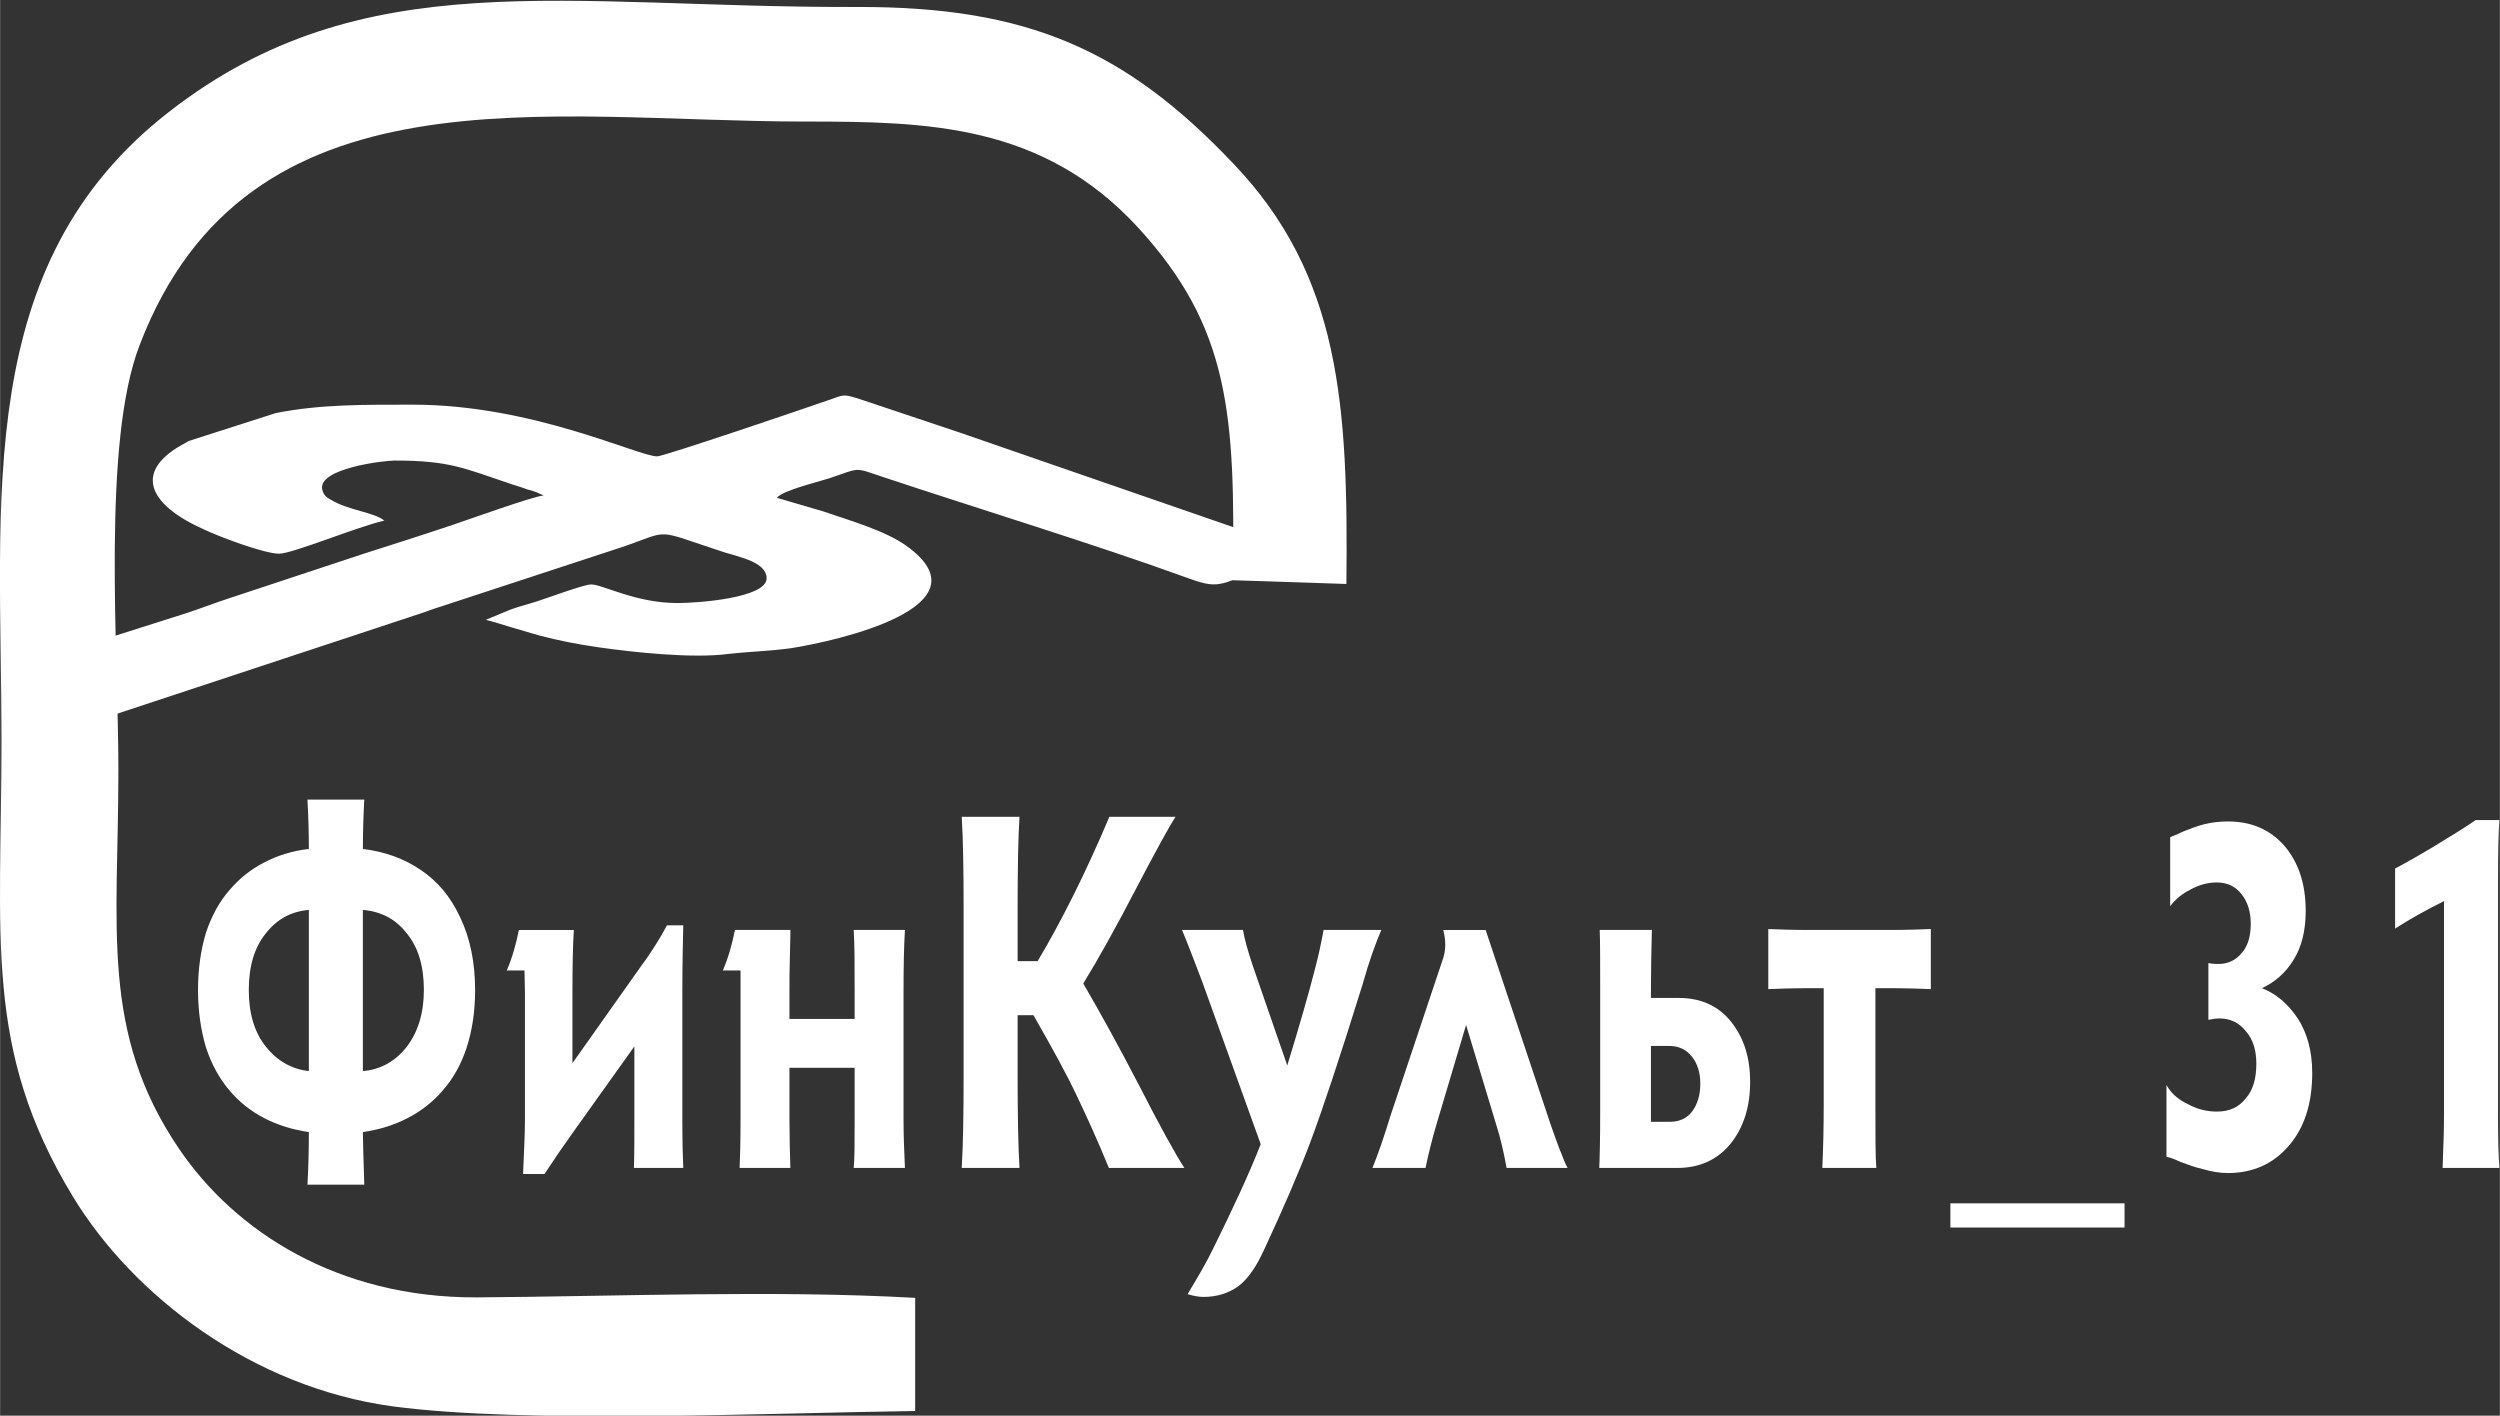 <?xml version="1.0" encoding="UTF-8"?> <svg xmlns="http://www.w3.org/2000/svg" xmlns:xlink="http://www.w3.org/1999/xlink" xml:space="preserve" width="53.676mm" height="30.395mm" version="1.1" style="shape-rendering:geometricPrecision; text-rendering:geometricPrecision; image-rendering:optimizeQuality; fill-rule:evenodd; clip-rule:evenodd" viewBox="0 0 5368 3040"><rect x="0" y="0" width="5368" height="3040" fill="#333333" stroke="none"/> <defs> <style type="text/css"> .fil2 {fill:none} .fil0 {fill:white} .fil1 {fill:white;fill-rule:nonzero} </style> <clipPath id="id0"> <path d="M2674 -1222c1602,0 2900,1298 2900,2900 0,1601 -1298,2899 -2900,2899 -1601,0 -2900,-1298 -2900,-2899 0,-1602 1299,-2900 2900,-2900z"></path> </clipPath> </defs> <g id="Слой_x0020_1">  <g> </g> <g style="clip-path:url(#id0)"> <g> <path class="fil0" d="M1411 980c-41,0 -267,-111 -524,-111 -105,0 -199,-1 -295,18l-184 59c-3,1 -5,2 -8,4 -116,60 -84,133 38,187 31,15 129,52 161,52 29,0 168,-58 226,-71 -21,-18 -78,-22 -115,-45 -9,-5 -15,-9 -18,-21 -12,-46 132,-63 155,-63 118,0 148,16 252,51 12,4 23,7 33,11 7,2 9,2 17,5 3,1 5,2 9,4 9,4 4,1 9,4 -23,2 -159,51 -192,62 -65,22 -128,42 -194,63l-287 95c-34,11 -64,23 -95,33l-192 61c-67,20 -125,45 -192,65l-1 168 881 -291c19,-6 33,-12 53,-18l387 -127c109,-37 64,-40 220,11 36,11 91,22 91,56 0,42 -147,53 -191,53 -91,0 -161,-40 -186,-40 -15,0 -96,30 -115,36 -18,6 -39,11 -58,18l-53 22c17,4 40,12 58,17 21,6 34,10 58,17 43,11 78,18 126,25 69,10 203,25 281,14 33,-4 89,-6 132,-12 96,-15 431,-89 248,-220 -46,-33 -124,-55 -179,-74l-99 -29c12,-16 92,-35 113,-42 68,-23 51,-24 117,-2 189,63 462,147 643,213 79,29 70,19 172,-16l97 -34 -749 -259 -206 -69c-51,-17 -40,-12 -90,4 -40,14 -340,116 -354,116z"></path> <path class="fil0" d="M1965 3030l0 -243c-303,-17 -642,-3 -942,-1 -300,1 -519,-143 -638,-318 -171,-251 -131,-476 -131,-814 0,-259 -36,-703 46,-914 232,-605 874,-479 1428,-479 264,0 511,5 716,228 196,214 209,400 203,757l244 8c4,-383 -12,-662 -244,-904 -231,-243 -441,-336 -806,-335 -630,2 -1062,-99 -1478,225 -423,328 -360,832 -360,1350 0,424 -39,663 153,979 129,213 385,410 687,451 285,38 812,14 1122,10z"></path> <path class="fil1" d="M425 2126c0,-46 6,-86 17,-123 12,-36 29,-67 50,-91 21,-25 46,-45 75,-60 29,-15 61,-25 96,-29 0,-34 -1,-69 -3,-106l122 0c-2,37 -3,72 -3,106 48,6 89,21 124,45 36,24 64,57 85,102 21,44 32,96 32,156 0,45 -6,86 -18,123 -12,37 -29,67 -51,92 -21,25 -47,45 -76,60 -29,15 -61,25 -96,30 0,12 1,50 3,113l-122 0c2,-37 3,-75 3,-113 -35,-5 -67,-15 -96,-30 -29,-15 -54,-35 -75,-60 -21,-25 -38,-55 -50,-92 -11,-37 -17,-78 -17,-123zm448 122c24,-31 37,-72 37,-122 0,-51 -12,-92 -37,-122 -24,-31 -56,-47 -94,-50l0 346c38,-3 70,-21 94,-52zm-339 -122c0,50 12,91 37,122 24,30 55,48 92,52l0 -346c-38,3 -69,20 -93,51 -24,30 -36,70 -36,121z"></path> <path id="1" class="fil1" d="M1362 2401l0 -154 -127 178c-23,32 -45,64 -66,96l-46 0c2,-48 4,-86 4,-114l0 -276c0,-19 -1,-35 -1,-47l-38 0c12,-28 20,-57 26,-87l118 0c-2,32 -3,76 -3,134l0 152 145 -205c24,-32 43,-63 58,-91l35 0c-1,41 -2,90 -2,149l0 265c0,51 1,87 2,107l-106 0c1,-27 1,-62 1,-107z"></path> <path id="2" class="fil1" d="M1695 2128l0 60 140 0 0 -60c0,-57 0,-100 -2,-131l110 0c-2,32 -3,75 -3,131l0 274c0,31 1,66 3,106l-110 0c2,-20 2,-56 2,-107l0 -108 -140 0 0 109c0,37 1,73 2,106l-109 0c1,-20 2,-56 2,-107l0 -273 0 -44 -38 0c12,-28 20,-57 26,-87l119 0c0,5 0,23 -1,54 -1,32 -1,57 -1,77z"></path> <path id="3" class="fil1" d="M2069 2310l0 -359c0,-83 -1,-148 -4,-197l124 0c-3,49 -4,114 -4,197l0 113 43 0c51,-86 103,-189 154,-310l142 0c-13,20 -41,71 -84,153 -43,83 -81,151 -114,205 36,62 77,136 121,221 44,86 76,144 96,175l-162 0c-23,-56 -46,-107 -68,-153 -22,-47 -54,-105 -94,-175l-34 0 0 130c0,81 1,147 4,198l-124 0c3,-51 4,-117 4,-198z"></path> <path id="4" class="fil1" d="M2715 2682c-17,38 -36,65 -56,80 -21,15 -46,23 -75,23 -10,0 -21,-2 -34,-6 21,-35 40,-67 54,-96 43,-87 78,-162 103,-226l-126 -350c-18,-47 -32,-84 -43,-110l131 0c3,19 10,44 21,77l74 214c26,-85 46,-154 60,-209 7,-27 13,-54 18,-82l124 0c-12,28 -26,66 -40,116 -49,158 -87,272 -113,341 -25,66 -58,142 -98,228z"></path> <path id="5" class="fil1" d="M3213 2416l-65 -215 -64 215c-9,31 -17,62 -23,92l-114 0c11,-27 24,-64 39,-113l111 -332c8,-21 8,-43 2,-66l91 0 133 398c2,6 6,19 13,38 7,19 12,34 17,45 4,11 8,21 13,30l-131 0c-6,-33 -13,-64 -22,-92z"></path> <path id="6" class="fil1" d="M3602 2508l-168 0c1,-21 2,-62 2,-123l0 -261c0,-57 0,-100 -1,-127l112 0c-1,42 -2,82 -2,121l0 25 60 0c47,0 85,17 112,51 28,35 41,78 41,129 0,54 -14,98 -42,133 -28,34 -66,52 -114,52zm49 -181c0,-23 -6,-43 -18,-58 -12,-15 -28,-23 -49,-23l-39 0 0 163 40 0c22,0 38,-8 49,-23 11,-15 17,-35 17,-59z"></path> <path id="7" class="fil1" d="M3893 1997l156 0c42,0 75,-1 97,-2l0 129c-22,-1 -55,-2 -97,-2l-22 0 0 251c0,68 0,113 2,135l-116 0c2,-44 3,-89 3,-135l0 -251 -23 0c-43,0 -75,1 -96,2l0 -129c21,1 53,2 96,2z"></path> <polygon id="8" class="fil1" points="4188,2584 4562,2584 4562,2636 4188,2636 "></polygon> <path id="9" class="fil1" d="M4760 1895c-19,0 -38,5 -56,15 -18,9 -33,21 -44,36l0 -148c3,-2 13,-5 27,-12 15,-6 30,-12 46,-16 16,-4 33,-6 51,-6 50,0 90,17 121,52 30,35 46,81 46,140 0,43 -9,78 -26,105 -17,28 -40,48 -68,61 31,12 56,34 77,65 20,31 31,70 31,117 0,66 -17,118 -50,156 -33,39 -77,59 -131,59 -17,0 -35,-3 -52,-8 -18,-4 -34,-10 -50,-16 -15,-7 -25,-10 -30,-11l0 -154c10,18 25,31 46,41 20,11 41,16 62,16 27,0 47,-9 62,-28 16,-18 23,-43 23,-75 0,-28 -7,-52 -22,-69 -15,-19 -34,-28 -57,-28 -7,0 -15,1 -24,3l0 -122c3,1 11,2 22,2 20,0 37,-8 50,-24 13,-15 19,-36 19,-62 0,-27 -7,-48 -20,-64 -13,-17 -31,-25 -53,-25z"></path> <path id="10" class="fil1" d="M5364 1893l0 499c0,55 1,94 3,116l-122 0c2,-49 3,-87 3,-116l0 -457c-40,20 -74,39 -105,59l0 -129c19,-10 48,-26 86,-49 38,-23 67,-41 87,-55l51 0c-2,23 -3,67 -3,132z"></path> </g> </g> <path class="fil2" d="M2674 -1222c1602,0 2900,1298 2900,2900 0,1601 -1298,2899 -2900,2899 -1601,0 -2900,-1298 -2900,-2899 0,-1602 1299,-2900 2900,-2900z"></path> </g> </svg> 